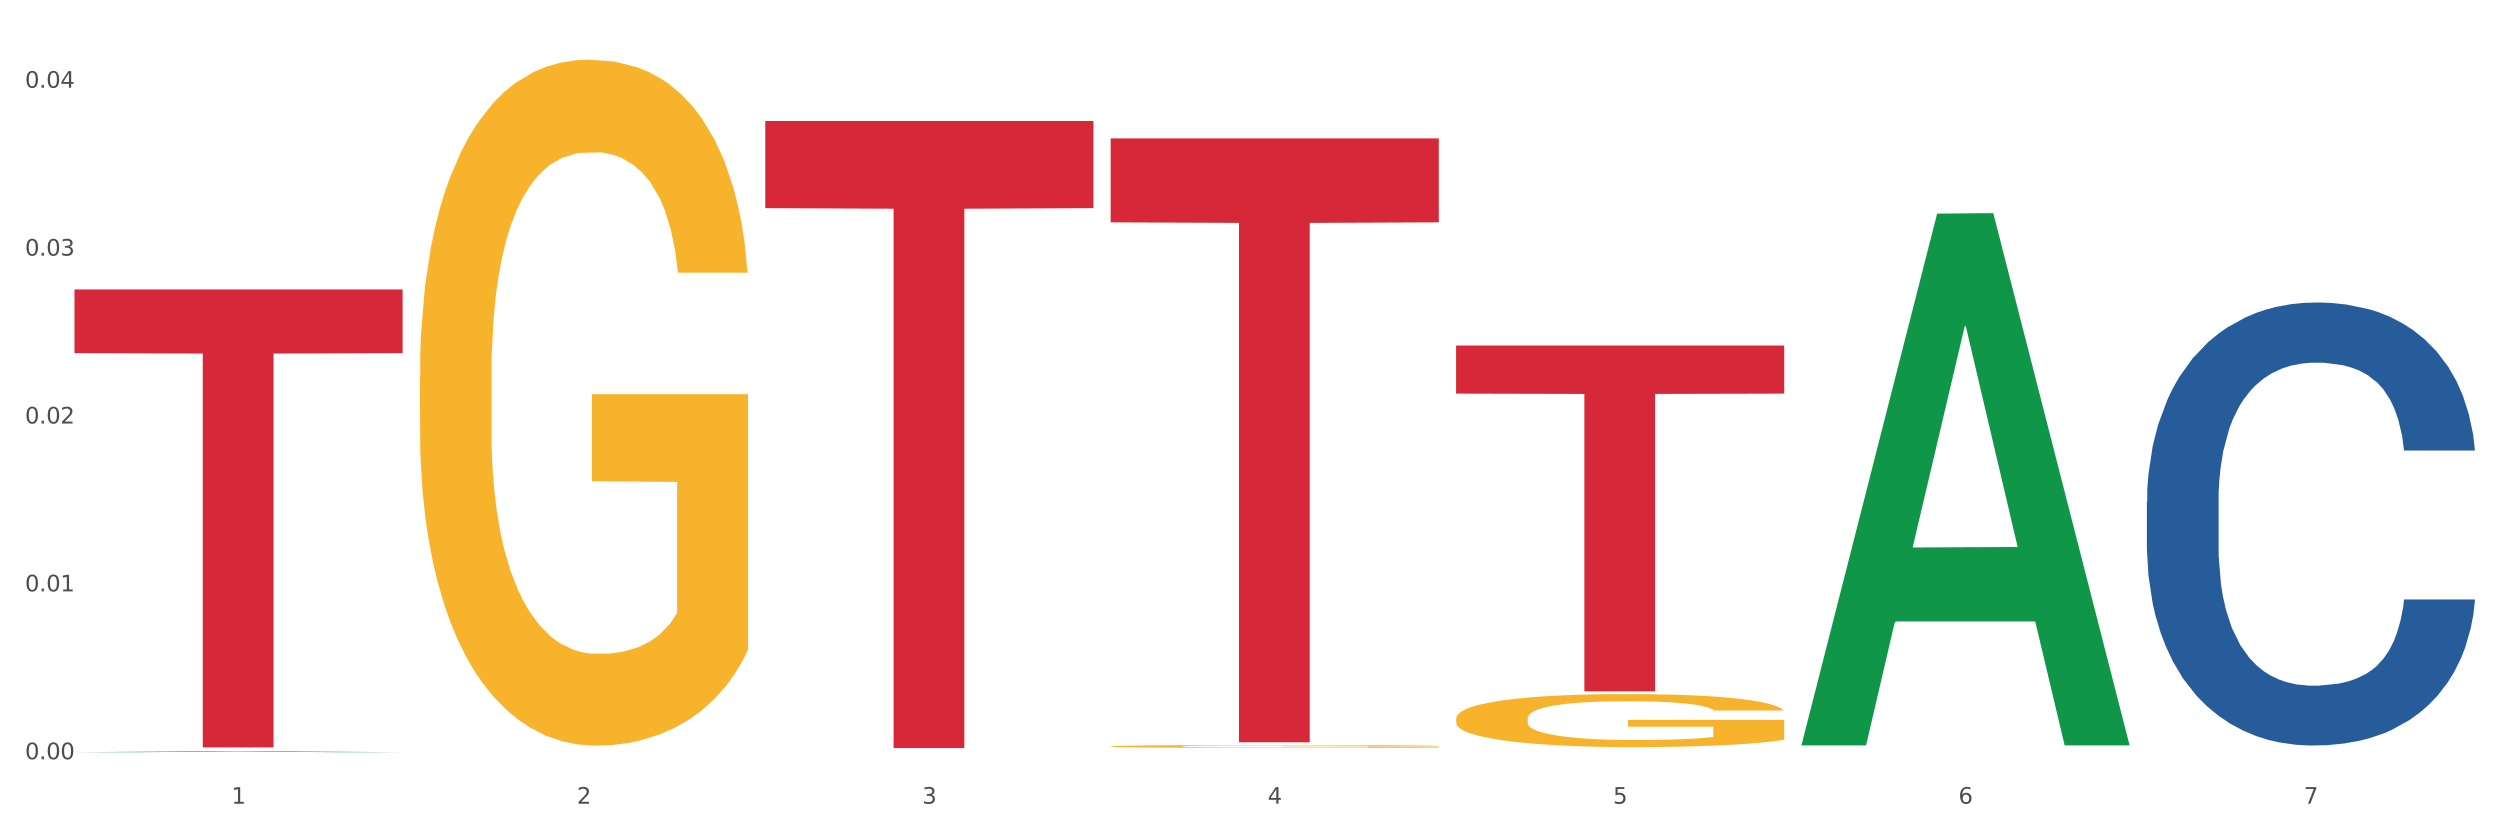 <?xml version="1.0" encoding="utf-8" standalone="no"?>
<!DOCTYPE svg PUBLIC "-//W3C//DTD SVG 1.1//EN"
  "http://www.w3.org/Graphics/SVG/1.1/DTD/svg11.dtd">
<svg xmlns:xlink="http://www.w3.org/1999/xlink" width="1080pt" height="360pt" viewBox="0 0 1080 360" xmlns="http://www.w3.org/2000/svg" version="1.1">
 <rect x="0" y="0" width="1080" height="360" fill="#333333" stroke="none"/>
 <defs>
  <style type="text/css">*{stroke-linejoin: round; stroke-linecap: butt}</style>
 </defs>
 <g id="figure_1">
  <g id="patch_1">
   <path d="M 0 360 
L 1080 360 
L 1080 0 
L 0 0 
z
" style="fill: #ffffff; stroke: #ffffff; stroke-linejoin: miter"/>
  </g>
  <g id="axes_1">
   <g id="matplotlib.axis_1">
    <g id="xtick_1">
     <g id="text_1">
      <!-- 1 -->
      <g style="fill: #4d4d4d" transform="translate(99.997 347.204) scale(0.096 -0.096)">
       <defs>
        <path id="DejaVuSans-31" d="M 794 531 
L 1825 531 
L 1825 4091 
L 703 3866 
L 703 4441 
L 1819 4666 
L 2450 4666 
L 2450 531 
L 3481 531 
L 3481 0 
L 794 0 
L 794 531 
z
" transform="scale(0.016)"/>
       </defs>
       <use xlink:href="#DejaVuSans-31"/>
      </g>
     </g>
    </g>
    <g id="xtick_2">
     <g id="text_2">
      <!-- 2 -->
      <g style="fill: #4d4d4d" transform="translate(249.209 347.204) scale(0.096 -0.096)">
       <defs>
        <path id="DejaVuSans-32" d="M 1228 531 
L 3431 531 
L 3431 0 
L 469 0 
L 469 531 
Q 828 903 1448 1529 
Q 2069 2156 2228 2338 
Q 2531 2678 2651 2914 
Q 2772 3150 2772 3378 
Q 2772 3750 2511 3984 
Q 2250 4219 1831 4219 
Q 1534 4219 1204 4116 
Q 875 4013 500 3803 
L 500 4441 
Q 881 4594 1212 4672 
Q 1544 4750 1819 4750 
Q 2544 4750 2975 4387 
Q 3406 4025 3406 3419 
Q 3406 3131 3298 2873 
Q 3191 2616 2906 2266 
Q 2828 2175 2409 1742 
Q 1991 1309 1228 531 
z
" transform="scale(0.016)"/>
       </defs>
       <use xlink:href="#DejaVuSans-32"/>
      </g>
     </g>
    </g>
    <g id="xtick_3">
     <g id="text_3">
      <!-- 3 -->
      <g style="fill: #4d4d4d" transform="translate(398.421 347.204) scale(0.096 -0.096)">
       <defs>
        <path id="DejaVuSans-33" d="M 2597 2516 
Q 3050 2419 3304 2112 
Q 3559 1806 3559 1356 
Q 3559 666 3084 287 
Q 2609 -91 1734 -91 
Q 1441 -91 1130 -33 
Q 819 25 488 141 
L 488 750 
Q 750 597 1062 519 
Q 1375 441 1716 441 
Q 2309 441 2620 675 
Q 2931 909 2931 1356 
Q 2931 1769 2642 2001 
Q 2353 2234 1838 2234 
L 1294 2234 
L 1294 2753 
L 1863 2753 
Q 2328 2753 2575 2939 
Q 2822 3125 2822 3475 
Q 2822 3834 2567 4026 
Q 2313 4219 1838 4219 
Q 1578 4219 1281 4162 
Q 984 4106 628 3988 
L 628 4550 
Q 988 4650 1302 4700 
Q 1616 4750 1894 4750 
Q 2613 4750 3031 4423 
Q 3450 4097 3450 3541 
Q 3450 3153 3228 2886 
Q 3006 2619 2597 2516 
z
" transform="scale(0.016)"/>
       </defs>
       <use xlink:href="#DejaVuSans-33"/>
      </g>
     </g>
    </g>
    <g id="xtick_4">
     <g id="text_4">
      <!-- 4 -->
      <g style="fill: #4d4d4d" transform="translate(547.634 347.204) scale(0.096 -0.096)">
       <defs>
        <path id="DejaVuSans-34" d="M 2419 4116 
L 825 1625 
L 2419 1625 
L 2419 4116 
z
M 2253 4666 
L 3047 4666 
L 3047 1625 
L 3713 1625 
L 3713 1100 
L 3047 1100 
L 3047 0 
L 2419 0 
L 2419 1100 
L 313 1100 
L 313 1709 
L 2253 4666 
z
" transform="scale(0.016)"/>
       </defs>
       <use xlink:href="#DejaVuSans-34"/>
      </g>
     </g>
    </g>
    <g id="xtick_5">
     <g id="text_5">
      <!-- 5 -->
      <g style="fill: #4d4d4d" transform="translate(696.846 347.204) scale(0.096 -0.096)">
       <defs>
        <path id="DejaVuSans-35" d="M 691 4666 
L 3169 4666 
L 3169 4134 
L 1269 4134 
L 1269 2991 
Q 1406 3038 1543 3061 
Q 1681 3084 1819 3084 
Q 2600 3084 3056 2656 
Q 3513 2228 3513 1497 
Q 3513 744 3044 326 
Q 2575 -91 1722 -91 
Q 1428 -91 1123 -41 
Q 819 9 494 109 
L 494 744 
Q 775 591 1075 516 
Q 1375 441 1709 441 
Q 2250 441 2565 725 
Q 2881 1009 2881 1497 
Q 2881 1984 2565 2268 
Q 2250 2553 1709 2553 
Q 1456 2553 1204 2497 
Q 953 2441 691 2322 
L 691 4666 
z
" transform="scale(0.016)"/>
       </defs>
       <use xlink:href="#DejaVuSans-35"/>
      </g>
     </g>
    </g>
    <g id="xtick_6">
     <g id="text_6">
      <!-- 6 -->
      <g style="fill: #4d4d4d" transform="translate(846.058 347.204) scale(0.096 -0.096)">
       <defs>
        <path id="DejaVuSans-36" d="M 2113 2584 
Q 1688 2584 1439 2293 
Q 1191 2003 1191 1497 
Q 1191 994 1439 701 
Q 1688 409 2113 409 
Q 2538 409 2786 701 
Q 3034 994 3034 1497 
Q 3034 2003 2786 2293 
Q 2538 2584 2113 2584 
z
M 3366 4563 
L 3366 3988 
Q 3128 4100 2886 4159 
Q 2644 4219 2406 4219 
Q 1781 4219 1451 3797 
Q 1122 3375 1075 2522 
Q 1259 2794 1537 2939 
Q 1816 3084 2150 3084 
Q 2853 3084 3261 2657 
Q 3669 2231 3669 1497 
Q 3669 778 3244 343 
Q 2819 -91 2113 -91 
Q 1303 -91 875 529 
Q 447 1150 447 2328 
Q 447 3434 972 4092 
Q 1497 4750 2381 4750 
Q 2619 4750 2861 4703 
Q 3103 4656 3366 4563 
z
" transform="scale(0.016)"/>
       </defs>
       <use xlink:href="#DejaVuSans-36"/>
      </g>
     </g>
    </g>
    <g id="xtick_7">
     <g id="text_7">
      <!-- 7 -->
      <g style="fill: #4d4d4d" transform="translate(995.27 347.204) scale(0.096 -0.096)">
       <defs>
        <path id="DejaVuSans-37" d="M 525 4666 
L 3525 4666 
L 3525 4397 
L 1831 0 
L 1172 0 
L 2766 4134 
L 525 4134 
L 525 4666 
z
" transform="scale(0.016)"/>
       </defs>
       <use xlink:href="#DejaVuSans-37"/>
      </g>
     </g>
    </g>
    <g id="xtick_8"/>
    <g id="xtick_9"/>
    <g id="xtick_10"/>
    <g id="xtick_11"/>
    <g id="xtick_12"/>
    <g id="xtick_13"/>
   </g>
   <g id="matplotlib.axis_2">
    <g id="ytick_1">
     <g id="text_8">
      <!-- 0.00 -->
      <g style="fill: #4d4d4d" transform="translate(10.8 327.996) scale(0.096 -0.096)">
       <defs>
        <path id="DejaVuSans-30" d="M 2034 4250 
Q 1547 4250 1301 3770 
Q 1056 3291 1056 2328 
Q 1056 1369 1301 889 
Q 1547 409 2034 409 
Q 2525 409 2770 889 
Q 3016 1369 3016 2328 
Q 3016 3291 2770 3770 
Q 2525 4250 2034 4250 
z
M 2034 4750 
Q 2819 4750 3233 4129 
Q 3647 3509 3647 2328 
Q 3647 1150 3233 529 
Q 2819 -91 2034 -91 
Q 1250 -91 836 529 
Q 422 1150 422 2328 
Q 422 3509 836 4129 
Q 1250 4750 2034 4750 
z
" transform="scale(0.016)"/>
        <path id="DejaVuSans-2e" d="M 684 794 
L 1344 794 
L 1344 0 
L 684 0 
L 684 794 
z
" transform="scale(0.016)"/>
       </defs>
       <use xlink:href="#DejaVuSans-30"/>
       <use xlink:href="#DejaVuSans-2e" transform="translate(63.623 0)"/>
       <use xlink:href="#DejaVuSans-30" transform="translate(95.41 0)"/>
       <use xlink:href="#DejaVuSans-30" transform="translate(159.033 0)"/>
      </g>
     </g>
    </g>
    <g id="ytick_2">
     <g id="text_9">
      <!-- 0.01 -->
      <g style="fill: #4d4d4d" transform="translate(10.8 255.474) scale(0.096 -0.096)">
       <use xlink:href="#DejaVuSans-30"/>
       <use xlink:href="#DejaVuSans-2e" transform="translate(63.623 0)"/>
       <use xlink:href="#DejaVuSans-30" transform="translate(95.41 0)"/>
       <use xlink:href="#DejaVuSans-31" transform="translate(159.033 0)"/>
      </g>
     </g>
    </g>
    <g id="ytick_3">
     <g id="text_10">
      <!-- 0.02 -->
      <g style="fill: #4d4d4d" transform="translate(10.8 182.952) scale(0.096 -0.096)">
       <use xlink:href="#DejaVuSans-30"/>
       <use xlink:href="#DejaVuSans-2e" transform="translate(63.623 0)"/>
       <use xlink:href="#DejaVuSans-30" transform="translate(95.41 0)"/>
       <use xlink:href="#DejaVuSans-32" transform="translate(159.033 0)"/>
      </g>
     </g>
    </g>
    <g id="ytick_4">
     <g id="text_11">
      <!-- 0.03 -->
      <g style="fill: #4d4d4d" transform="translate(10.8 110.431) scale(0.096 -0.096)">
       <use xlink:href="#DejaVuSans-30"/>
       <use xlink:href="#DejaVuSans-2e" transform="translate(63.623 0)"/>
       <use xlink:href="#DejaVuSans-30" transform="translate(95.41 0)"/>
       <use xlink:href="#DejaVuSans-33" transform="translate(159.033 0)"/>
      </g>
     </g>
    </g>
    <g id="ytick_5">
     <g id="text_12">
      <!-- 0.04 -->
      <g style="fill: #4d4d4d" transform="translate(10.8 37.909) scale(0.096 -0.096)">
       <use xlink:href="#DejaVuSans-30"/>
       <use xlink:href="#DejaVuSans-2e" transform="translate(63.623 0)"/>
       <use xlink:href="#DejaVuSans-30" transform="translate(95.41 0)"/>
       <use xlink:href="#DejaVuSans-34" transform="translate(159.033 0)"/>
      </g>
     </g>
    </g>
    <g id="ytick_6"/>
    <g id="ytick_7"/>
    <g id="ytick_8"/>
    <g id="ytick_9"/>
   </g>
   <g id="PolyCollection_1">
    <path d="M 32.175 324.949 
L 32.321 324.948 
L 90.775 324.545 
L 115.034 324.545 
L 173.927 324.95 
L 145.869 324.95 
L 133.155 324.855 
L 72.801 324.855 
L 72.362 324.857 
L 60.087 324.95 
L 32.175 324.95 
L 32.175 324.949 
L 80.4 324.799 
L 125.556 324.799 
L 103.197 324.631 
L 102.905 324.63 
L 102.612 324.632 
L 80.254 324.799 
L 80.4 324.799 
L 32.175 324.949 
z
" clip-path="url(#pbc0a5dca3e)" style="fill: #109648"/>
    <path d="M 629.024 310.436 
L 629.191 310.415 
L 629.191 309.662 
L 629.526 309.013 
L 631.2 307.444 
L 633.71 306.147 
L 635.551 305.457 
L 637.392 304.892 
L 639.567 304.327 
L 642.245 303.741 
L 647.099 302.884 
L 650.111 302.444 
L 653.793 301.984 
L 660.487 301.315 
L 665.34 300.938 
L 670.361 300.624 
L 678.562 300.248 
L 683.917 300.08 
L 689.607 299.955 
L 696.469 299.871 
L 701.657 299.85 
L 713.037 299.913 
L 722.744 300.101 
L 727.43 300.248 
L 733.455 300.499 
L 736.635 300.666 
L 741.823 301.001 
L 747.178 301.44 
L 750.86 301.817 
L 756.383 302.528 
L 760.567 303.239 
L 764.416 304.118 
L 766.424 304.725 
L 767.93 305.29 
L 769.269 305.938 
L 770.608 306.963 
L 740.484 306.963 
L 739.312 306.231 
L 737.471 305.541 
L 734.794 304.871 
L 732.451 304.453 
L 728.434 303.93 
L 724.752 303.595 
L 720.903 303.344 
L 716.217 303.135 
L 712.535 303.03 
L 707.347 302.946 
L 697.138 302.967 
L 690.277 303.135 
L 685.591 303.344 
L 682.578 303.532 
L 679.901 303.741 
L 676.888 304.034 
L 673.374 304.474 
L 670.863 304.871 
L 668.353 305.373 
L 666.345 305.875 
L 664.504 306.461 
L 662.997 307.089 
L 661.826 307.737 
L 660.822 308.532 
L 659.985 309.85 
L 659.985 312.716 
L 660.32 313.365 
L 661.157 314.223 
L 662.161 314.871 
L 663.834 315.645 
L 665.34 316.168 
L 668.186 316.921 
L 671.365 317.549 
L 673.876 317.946 
L 676.386 318.281 
L 680.737 318.741 
L 685.591 319.118 
L 689.775 319.348 
L 695.465 319.557 
L 699.314 319.641 
L 702.661 319.683 
L 710.862 319.683 
L 716.719 319.62 
L 723.246 319.474 
L 728.267 319.285 
L 732.451 319.055 
L 737.137 318.679 
L 740.149 318.323 
L 740.149 313.951 
L 703.331 313.93 
L 703.331 311.022 
L 770.776 311.022 
L 770.776 319.557 
L 767.93 319.997 
L 764.751 320.394 
L 761.404 320.75 
L 756.383 321.189 
L 750.358 321.607 
L 745.003 321.9 
L 739.312 322.151 
L 732.618 322.382 
L 723.915 322.591 
L 718.56 322.674 
L 711.866 322.737 
L 704 322.758 
L 697.138 322.716 
L 690.444 322.612 
L 683.415 322.423 
L 676.553 322.151 
L 671.365 321.879 
L 666.177 321.545 
L 660.654 321.105 
L 656.303 320.687 
L 652.956 320.31 
L 649.274 319.829 
L 645.258 319.202 
L 642.245 318.637 
L 639.567 318.051 
L 636.722 317.298 
L 634.714 316.649 
L 632.706 315.833 
L 631.534 315.227 
L 630.195 314.285 
L 629.191 312.967 
L 629.024 310.436 
z
" clip-path="url(#pbc0a5dca3e)" style="fill: #f7b32b"/>
    <path d="M 32.175 125.055 
L 173.927 125.055 
L 173.927 152.546 
L 118.167 152.732 
L 118.167 322.876 
L 87.599 322.876 
L 87.599 152.732 
L 32.175 152.546 
L 32.175 125.241 
L 32.175 125.055 
z
" clip-path="url(#pbc0a5dca3e)" style="fill: #d62839"/>
    <path d="M 330.599 52.271 
L 472.351 52.271 
L 472.351 89.915 
L 416.591 90.169 
L 416.591 323.154 
L 386.024 323.154 
L 386.024 90.169 
L 330.599 89.915 
L 330.599 52.525 
L 330.599 52.271 
z
" clip-path="url(#pbc0a5dca3e)" style="fill: #d62839"/>
    <path d="M 479.812 59.802 
L 621.563 59.802 
L 621.563 96.051 
L 565.803 96.296 
L 565.803 320.651 
L 535.236 320.651 
L 535.236 96.296 
L 479.812 96.051 
L 479.812 60.047 
L 479.812 59.802 
z
" clip-path="url(#pbc0a5dca3e)" style="fill: #d62839"/>
    <path d="M 629.024 149.282 
L 770.776 149.282 
L 770.776 170.04 
L 715.015 170.18 
L 715.015 298.656 
L 684.448 298.656 
L 684.448 170.18 
L 629.024 170.04 
L 629.024 149.422 
L 629.024 149.282 
z
" clip-path="url(#pbc0a5dca3e)" style="fill: #d62839"/>
    <path d="M 479.812 322.431 
L 479.979 322.43 
L 479.979 322.388 
L 480.314 322.352 
L 481.987 322.265 
L 484.498 322.194 
L 486.339 322.156 
L 488.18 322.124 
L 490.355 322.093 
L 493.033 322.061 
L 497.886 322.013 
L 500.899 321.989 
L 504.581 321.964 
L 511.275 321.927 
L 516.128 321.906 
L 521.149 321.889 
L 529.349 321.868 
L 534.705 321.859 
L 540.395 321.852 
L 547.257 321.847 
L 552.445 321.846 
L 563.825 321.849 
L 573.532 321.86 
L 578.218 321.868 
L 584.243 321.882 
L 587.422 321.891 
L 592.61 321.909 
L 597.966 321.934 
L 601.648 321.954 
L 607.171 321.994 
L 611.355 322.033 
L 615.204 322.082 
L 617.212 322.115 
L 618.718 322.146 
L 620.057 322.182 
L 621.396 322.239 
L 591.272 322.239 
L 590.1 322.198 
L 588.259 322.16 
L 585.581 322.123 
L 583.238 322.1 
L 579.222 322.071 
L 575.54 322.053 
L 571.691 322.039 
L 567.005 322.027 
L 563.323 322.022 
L 558.135 322.017 
L 547.926 322.018 
L 541.064 322.027 
L 536.378 322.039 
L 533.366 322.049 
L 530.688 322.061 
L 527.676 322.077 
L 524.161 322.101 
L 521.651 322.123 
L 519.141 322.151 
L 517.132 322.179 
L 515.291 322.211 
L 513.785 322.246 
L 512.614 322.282 
L 511.61 322.326 
L 510.773 322.398 
L 510.773 322.557 
L 511.108 322.593 
L 511.944 322.64 
L 512.948 322.676 
L 514.622 322.719 
L 516.128 322.748 
L 518.973 322.789 
L 522.153 322.824 
L 524.663 322.846 
L 527.174 322.864 
L 531.525 322.89 
L 536.378 322.911 
L 540.562 322.923 
L 546.253 322.935 
L 550.102 322.939 
L 553.449 322.942 
L 561.649 322.942 
L 567.507 322.938 
L 574.034 322.93 
L 579.055 322.92 
L 583.238 322.907 
L 587.924 322.886 
L 590.937 322.867 
L 590.937 322.625 
L 554.118 322.624 
L 554.118 322.463 
L 621.563 322.463 
L 621.563 322.935 
L 618.718 322.959 
L 615.538 322.981 
L 612.191 323.001 
L 607.171 323.025 
L 601.146 323.048 
L 595.79 323.064 
L 590.1 323.078 
L 583.406 323.091 
L 574.703 323.102 
L 569.348 323.107 
L 562.654 323.111 
L 554.788 323.112 
L 547.926 323.109 
L 541.232 323.104 
L 534.203 323.093 
L 527.341 323.078 
L 522.153 323.063 
L 516.965 323.045 
L 511.442 323.02 
L 507.091 322.997 
L 503.744 322.976 
L 500.062 322.95 
L 496.045 322.915 
L 493.033 322.884 
L 490.355 322.852 
L 487.51 322.81 
L 485.502 322.774 
L 483.494 322.729 
L 482.322 322.696 
L 480.983 322.644 
L 479.979 322.571 
L 479.812 322.431 
z
" clip-path="url(#pbc0a5dca3e)" style="fill: #f7b32b"/>
    <path d="M 927.448 216.669 
L 927.616 216.494 
L 927.616 211.599 
L 928.119 204.957 
L 929.962 192.721 
L 932.307 183.456 
L 936.329 172.619 
L 938.507 168.074 
L 941.355 163.005 
L 947.22 154.789 
L 953.922 147.797 
L 958.614 143.951 
L 962.132 141.504 
L 970.007 137.134 
L 974.531 135.211 
L 979.223 133.638 
L 983.244 132.589 
L 989.946 131.366 
L 995.308 130.841 
L 1001.508 130.667 
L 1006.702 130.841 
L 1013.572 131.541 
L 1023.625 133.638 
L 1027.479 134.862 
L 1032.673 136.959 
L 1038.035 139.756 
L 1042.391 142.553 
L 1047.418 146.574 
L 1052.612 151.818 
L 1057.639 158.46 
L 1061.157 164.578 
L 1064.006 171.046 
L 1066.519 178.912 
L 1068.362 187.477 
L 1069.2 194.644 
L 1038.537 194.644 
L 1037.7 188.176 
L 1036.024 181.184 
L 1034.349 176.464 
L 1032.505 172.619 
L 1029.657 168.249 
L 1027.144 165.452 
L 1022.955 162.131 
L 1019.101 160.033 
L 1015.917 158.81 
L 1012.064 157.761 
L 1003.854 156.712 
L 997.989 156.712 
L 994.303 157.062 
L 989.779 157.936 
L 985.925 159.159 
L 981.401 161.257 
L 977.882 163.529 
L 974.364 166.501 
L 972.353 168.598 
L 969.337 172.444 
L 967.326 175.59 
L 964.646 181.009 
L 963.138 184.855 
L 960.457 194.818 
L 959.284 202.16 
L 958.781 207.229 
L 958.446 212.823 
L 958.446 240.092 
L 959.451 252.328 
L 960.289 257.572 
L 961.63 263.515 
L 964.143 271.206 
L 967.829 278.723 
L 971.683 284.142 
L 974.866 287.463 
L 977.882 289.91 
L 980.898 291.833 
L 984.585 293.581 
L 987.601 294.63 
L 992.125 295.678 
L 997.486 296.203 
L 1001.675 296.203 
L 1010.221 295.329 
L 1014.074 294.455 
L 1017.761 293.231 
L 1021.782 291.308 
L 1024.965 289.211 
L 1026.809 287.638 
L 1029.825 284.316 
L 1032.17 280.82 
L 1034.181 276.8 
L 1035.521 273.304 
L 1037.029 268.06 
L 1038.202 262.117 
L 1038.537 258.97 
L 1069.2 258.97 
L 1068.53 265.263 
L 1067.357 271.381 
L 1065.011 279.597 
L 1063.168 284.316 
L 1060.32 290.085 
L 1057.304 294.979 
L 1053.115 300.398 
L 1049.261 304.419 
L 1045.24 307.915 
L 1040.883 311.061 
L 1033.008 315.431 
L 1030.16 316.655 
L 1024.128 318.752 
L 1019.436 319.976 
L 1012.566 321.199 
L 1005.529 321.899 
L 998.157 322.073 
L 991.622 321.724 
L 984.417 320.675 
L 979.893 319.626 
L 974.866 318.053 
L 969.002 315.606 
L 963.473 312.634 
L 958.279 309.138 
L 953.419 305.118 
L 948.895 300.573 
L 943.031 293.056 
L 938.675 285.715 
L 935.491 278.898 
L 933.313 273.129 
L 931.135 265.788 
L 929.962 260.718 
L 928.119 248.482 
L 927.448 237.12 
L 927.448 216.669 
z
" clip-path="url(#pbc0a5dca3e)" style="fill: #255c99"/>
    <path d="M 181.387 162.717 
L 181.555 162.446 
L 181.555 152.702 
L 181.889 144.312 
L 183.563 124.012 
L 186.073 107.23 
L 187.914 98.298 
L 189.755 90.99 
L 191.931 83.682 
L 194.608 76.104 
L 199.462 65.006 
L 202.474 59.322 
L 206.156 53.368 
L 212.85 44.706 
L 217.704 39.834 
L 222.724 35.774 
L 230.925 30.902 
L 236.28 28.737 
L 241.971 27.113 
L 248.832 26.03 
L 254.02 25.759 
L 265.401 26.572 
L 275.107 29.008 
L 279.793 30.902 
L 285.818 34.15 
L 288.998 36.316 
L 294.186 40.646 
L 299.541 46.33 
L 303.223 51.202 
L 308.746 60.405 
L 312.93 69.608 
L 316.779 80.976 
L 318.788 88.825 
L 320.294 96.133 
L 321.633 104.524 
L 322.971 117.786 
L 292.847 117.786 
L 291.676 108.313 
L 289.835 99.381 
L 287.157 90.72 
L 284.814 85.306 
L 280.797 78.54 
L 277.116 74.209 
L 273.266 70.961 
L 268.58 68.254 
L 264.899 66.901 
L 259.71 65.818 
L 249.502 66.089 
L 242.64 68.254 
L 237.954 70.961 
L 234.942 73.397 
L 232.264 76.104 
L 229.251 79.893 
L 225.737 85.577 
L 223.227 90.72 
L 220.716 97.216 
L 218.708 103.712 
L 216.867 111.29 
L 215.361 119.41 
L 214.189 127.801 
L 213.185 138.086 
L 212.348 155.138 
L 212.348 192.22 
L 212.683 200.61 
L 213.52 211.708 
L 214.524 220.098 
L 216.198 230.113 
L 217.704 236.88 
L 220.549 246.624 
L 223.729 254.744 
L 226.239 259.886 
L 228.749 264.217 
L 233.101 270.172 
L 237.954 275.044 
L 242.138 278.021 
L 247.828 280.728 
L 251.677 281.81 
L 255.024 282.352 
L 263.225 282.352 
L 269.082 281.54 
L 275.609 279.645 
L 280.63 277.209 
L 284.814 274.232 
L 289.5 269.36 
L 292.512 264.758 
L 292.512 208.189 
L 255.694 207.918 
L 255.694 170.296 
L 323.139 170.296 
L 323.139 280.728 
L 320.294 286.412 
L 317.114 291.554 
L 313.767 296.156 
L 308.746 301.84 
L 302.721 307.253 
L 297.366 311.042 
L 291.676 314.29 
L 284.981 317.268 
L 276.279 319.974 
L 270.923 321.057 
L 264.229 321.869 
L 256.363 322.14 
L 249.502 321.598 
L 242.807 320.245 
L 235.778 317.809 
L 228.917 314.29 
L 223.729 310.772 
L 218.541 306.441 
L 213.018 300.757 
L 208.666 295.344 
L 205.319 290.472 
L 201.637 284.246 
L 197.621 276.126 
L 194.608 268.818 
L 191.931 261.24 
L 189.086 251.496 
L 187.077 243.105 
L 185.069 232.549 
L 183.898 224.7 
L 182.559 212.52 
L 181.555 195.468 
L 181.387 162.717 
z
" clip-path="url(#pbc0a5dca3e)" style="fill: #f7b32b"/>
    <path d="M 778.236 321.581 
L 778.382 321.365 
L 836.837 92.286 
L 861.095 92.071 
L 919.988 322.012 
L 891.93 322.012 
L 879.216 268.467 
L 818.862 268.467 
L 818.423 269.331 
L 806.148 322.012 
L 778.236 322.012 
L 778.236 321.581 
L 826.461 236.513 
L 871.617 236.297 
L 849.258 141.082 
L 848.966 140.65 
L 848.674 141.298 
L 826.315 236.297 
L 826.461 236.513 
L 778.236 321.581 
z
" clip-path="url(#pbc0a5dca3e)" style="fill: #109648"/>
   </g>
  </g>
 </g>
 <defs>
  <clipPath id="pbc0a5dca3e">
   <rect x="32.175" y="10.8" width="1037.025" height="329.109"/>
  </clipPath>
 </defs>
</svg>
